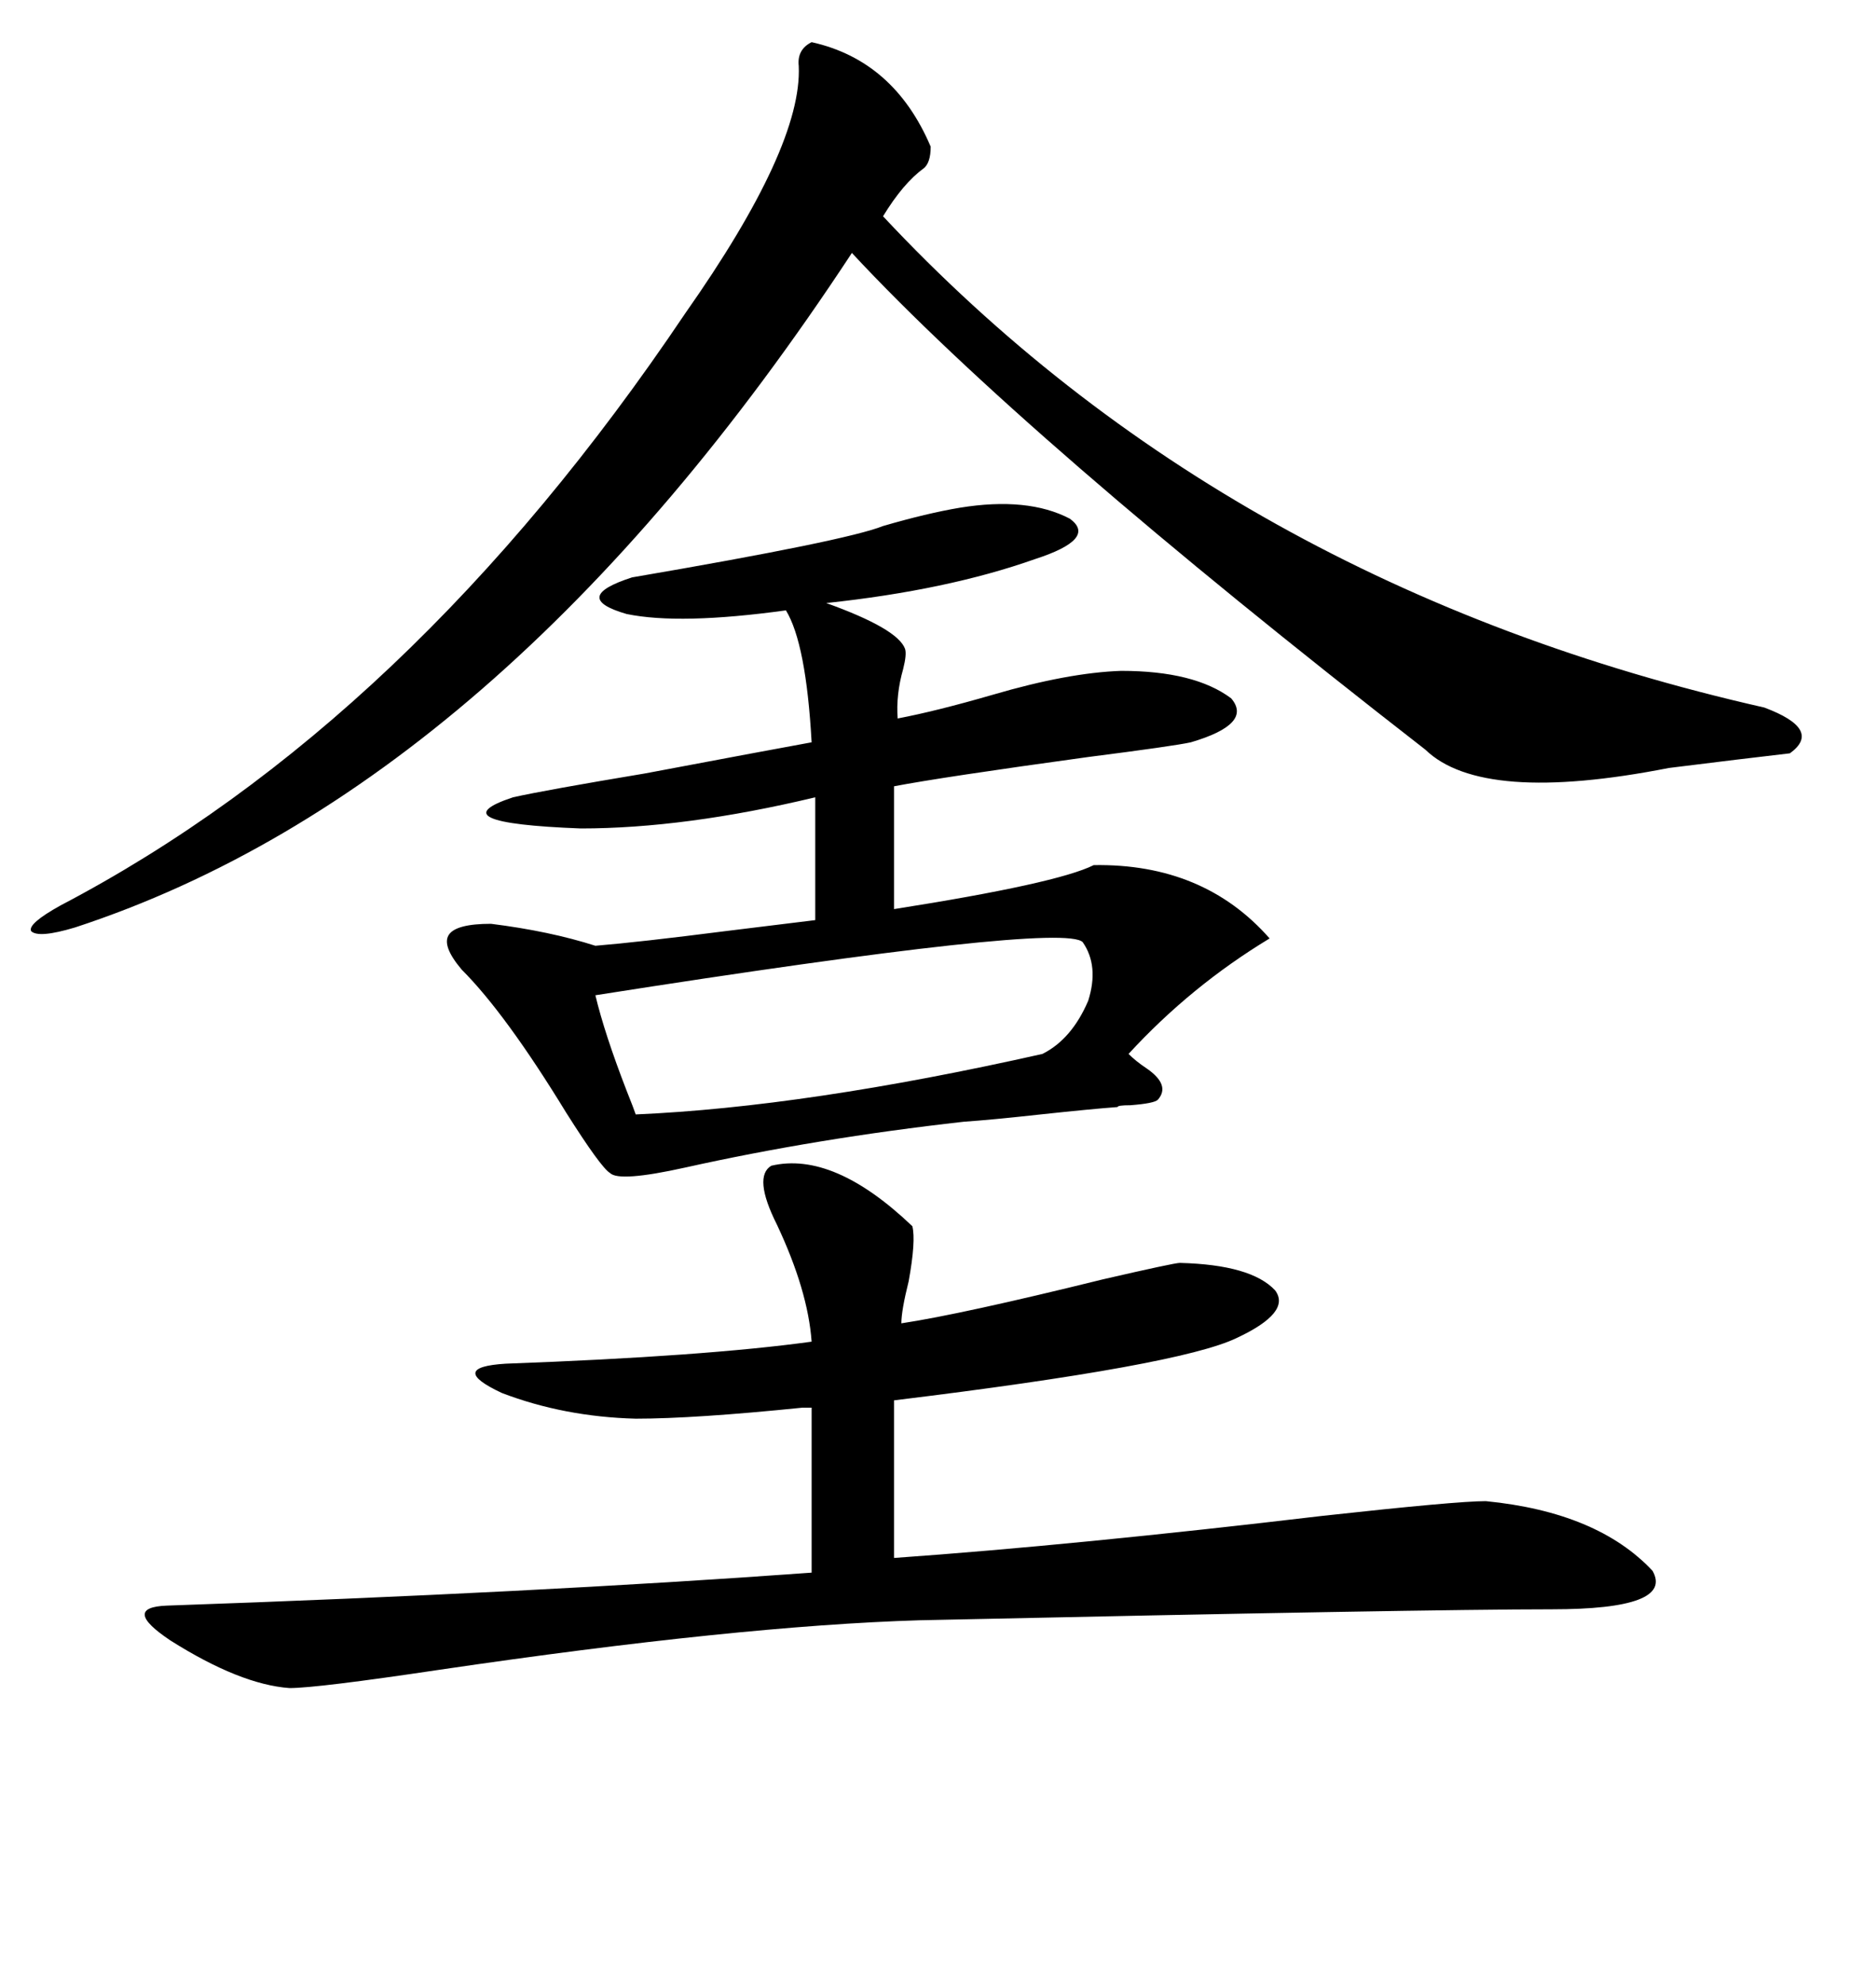 <svg xmlns="http://www.w3.org/2000/svg" xmlns:xlink="http://www.w3.org/1999/xlink" width="300" height="317.285"><path d="M174.90 138.28L174.90 138.28Q192.48 137.99 203.03 150L203.03 150Q190.43 157.62 180.47 168.46L180.47 168.46Q181.64 169.63 183.40 170.80L183.40 170.80Q187.21 173.44 185.16 175.78L185.16 175.78Q184.57 176.37 180.76 176.66L180.76 176.66Q178.71 176.66 178.71 176.95L178.71 176.95Q174.61 177.25 166.41 178.13L166.41 178.13Q158.50 179.00 154.10 179.30L154.10 179.30Q130.66 181.93 109.57 186.62L109.57 186.62Q99.02 188.96 97.56 187.50L97.56 187.50Q96.09 186.62 90.53 177.83L90.53 177.83Q80.86 162.01 73.83 154.98L73.83 154.98Q70.61 151.17 71.78 149.41L71.78 149.41Q72.95 147.66 78.52 147.66L78.52 147.66Q87.89 148.83 95.21 151.17L95.21 151.17Q102.25 150.59 116.02 148.83L116.02 148.83Q125.68 147.66 130.37 147.07L130.37 147.07L130.37 127.44Q109.57 132.42 92.87 132.42L92.87 132.42Q69.73 131.54 82.03 127.44L82.03 127.44Q87.30 126.27 103.13 123.63L103.13 123.63Q123.34 119.82 129.79 118.65L129.79 118.65Q128.91 102.83 125.68 97.56L125.68 97.56Q108.69 99.90 100.20 98.14L100.20 98.14Q91.11 95.51 101.07 92.29L101.07 92.29Q135.35 86.43 141.21 84.08L141.21 84.08Q148.24 82.03 153.52 81.15L153.52 81.15Q164.36 79.39 171.09 82.91L171.09 82.91Q175.49 86.13 165.53 89.36L165.53 89.36Q151.46 94.34 132.13 96.39L132.13 96.39Q143.55 100.49 144.73 103.71L144.73 103.71Q145.02 104.59 144.43 106.93L144.43 106.93Q143.26 111.04 143.55 114.84L143.55 114.84Q149.71 113.67 158.79 111.04L158.79 111.04Q170.80 107.52 179.30 107.23L179.30 107.23Q191.02 107.23 196.88 111.62L196.88 111.62Q200.39 115.72 190.43 118.65L190.43 118.65Q187.79 119.24 174.02 121.00L174.02 121.00Q150.59 124.22 142.97 125.68L142.97 125.68L142.97 145.31Q169.04 141.21 174.90 138.28ZM123.34 186.33L123.34 186.33Q133.30 183.98 145.90 196.00L145.90 196.00Q146.48 198.34 145.31 204.79L145.31 204.79Q144.14 209.47 144.14 211.52L144.14 211.52Q153.81 210.06 176.37 204.49L176.37 204.49Q187.79 201.86 188.67 201.86L188.67 201.86Q200.10 202.15 203.91 206.25L203.91 206.25Q206.54 209.77 197.75 213.87L197.75 213.87Q188.67 218.26 142.97 223.83L142.97 223.83L142.97 249.02Q171.97 246.97 211.52 242.29L211.52 242.29Q232.91 239.94 237.60 239.94L237.60 239.94Q255.47 241.70 264.26 251.07L264.26 251.07Q267.77 257.23 248.14 257.23L248.14 257.23Q227.93 257.23 147.07 258.98L147.07 258.98Q118.07 259.86 70.31 266.89L70.31 266.89Q50.68 269.82 46.29 269.82L46.29 269.82Q38.38 269.24 27.25 262.21L27.25 262.21Q19.34 256.93 26.66 256.64L26.66 256.64Q85.55 254.59 129.79 251.37L129.79 251.37L129.79 225Q129.20 225 128.32 225L128.32 225Q111.04 226.76 101.66 226.76L101.66 226.76Q90.23 226.46 80.27 222.66L80.27 222.66Q71.48 218.55 80.86 217.97L80.86 217.97Q112.79 216.80 129.79 214.45L129.79 214.45Q129.20 206.25 124.22 195.70L124.22 195.70Q120.41 188.09 123.34 186.33ZM129.79 6.74L129.79 6.74Q142.97 9.67 148.83 23.44L148.83 23.44Q148.83 26.07 147.66 26.95L147.66 26.95Q144.43 29.30 141.21 34.57L141.21 34.57Q196.58 93.75 282.13 113.09L282.13 113.09Q291.50 116.60 286.23 120.41L286.23 120.41Q278.61 121.29 266.89 122.75L266.89 122.75Q237.01 128.61 227.93 119.82L227.93 119.82Q163.48 69.73 136.23 40.43L136.23 40.43Q79.98 125.98 12.01 148.24L12.01 148.24Q6.15 150 4.98 148.83L4.98 148.83Q4.39 147.66 9.67 144.73L9.67 144.73Q65.63 115.43 109.57 50.10L109.57 50.10Q128.32 23.44 127.73 10.55L127.73 10.55Q127.44 7.91 129.79 6.74ZM173.14 150.59L173.14 150.59Q169.92 147.36 95.21 159.08L95.21 159.08Q96.68 165.23 100.20 174.32L100.20 174.32Q101.37 177.25 101.66 178.13L101.66 178.13Q128.91 176.95 166.70 168.46L166.70 168.46Q171.39 166.11 174.02 159.96L174.02 159.96Q175.78 154.39 173.14 150.59Z"/></svg>
